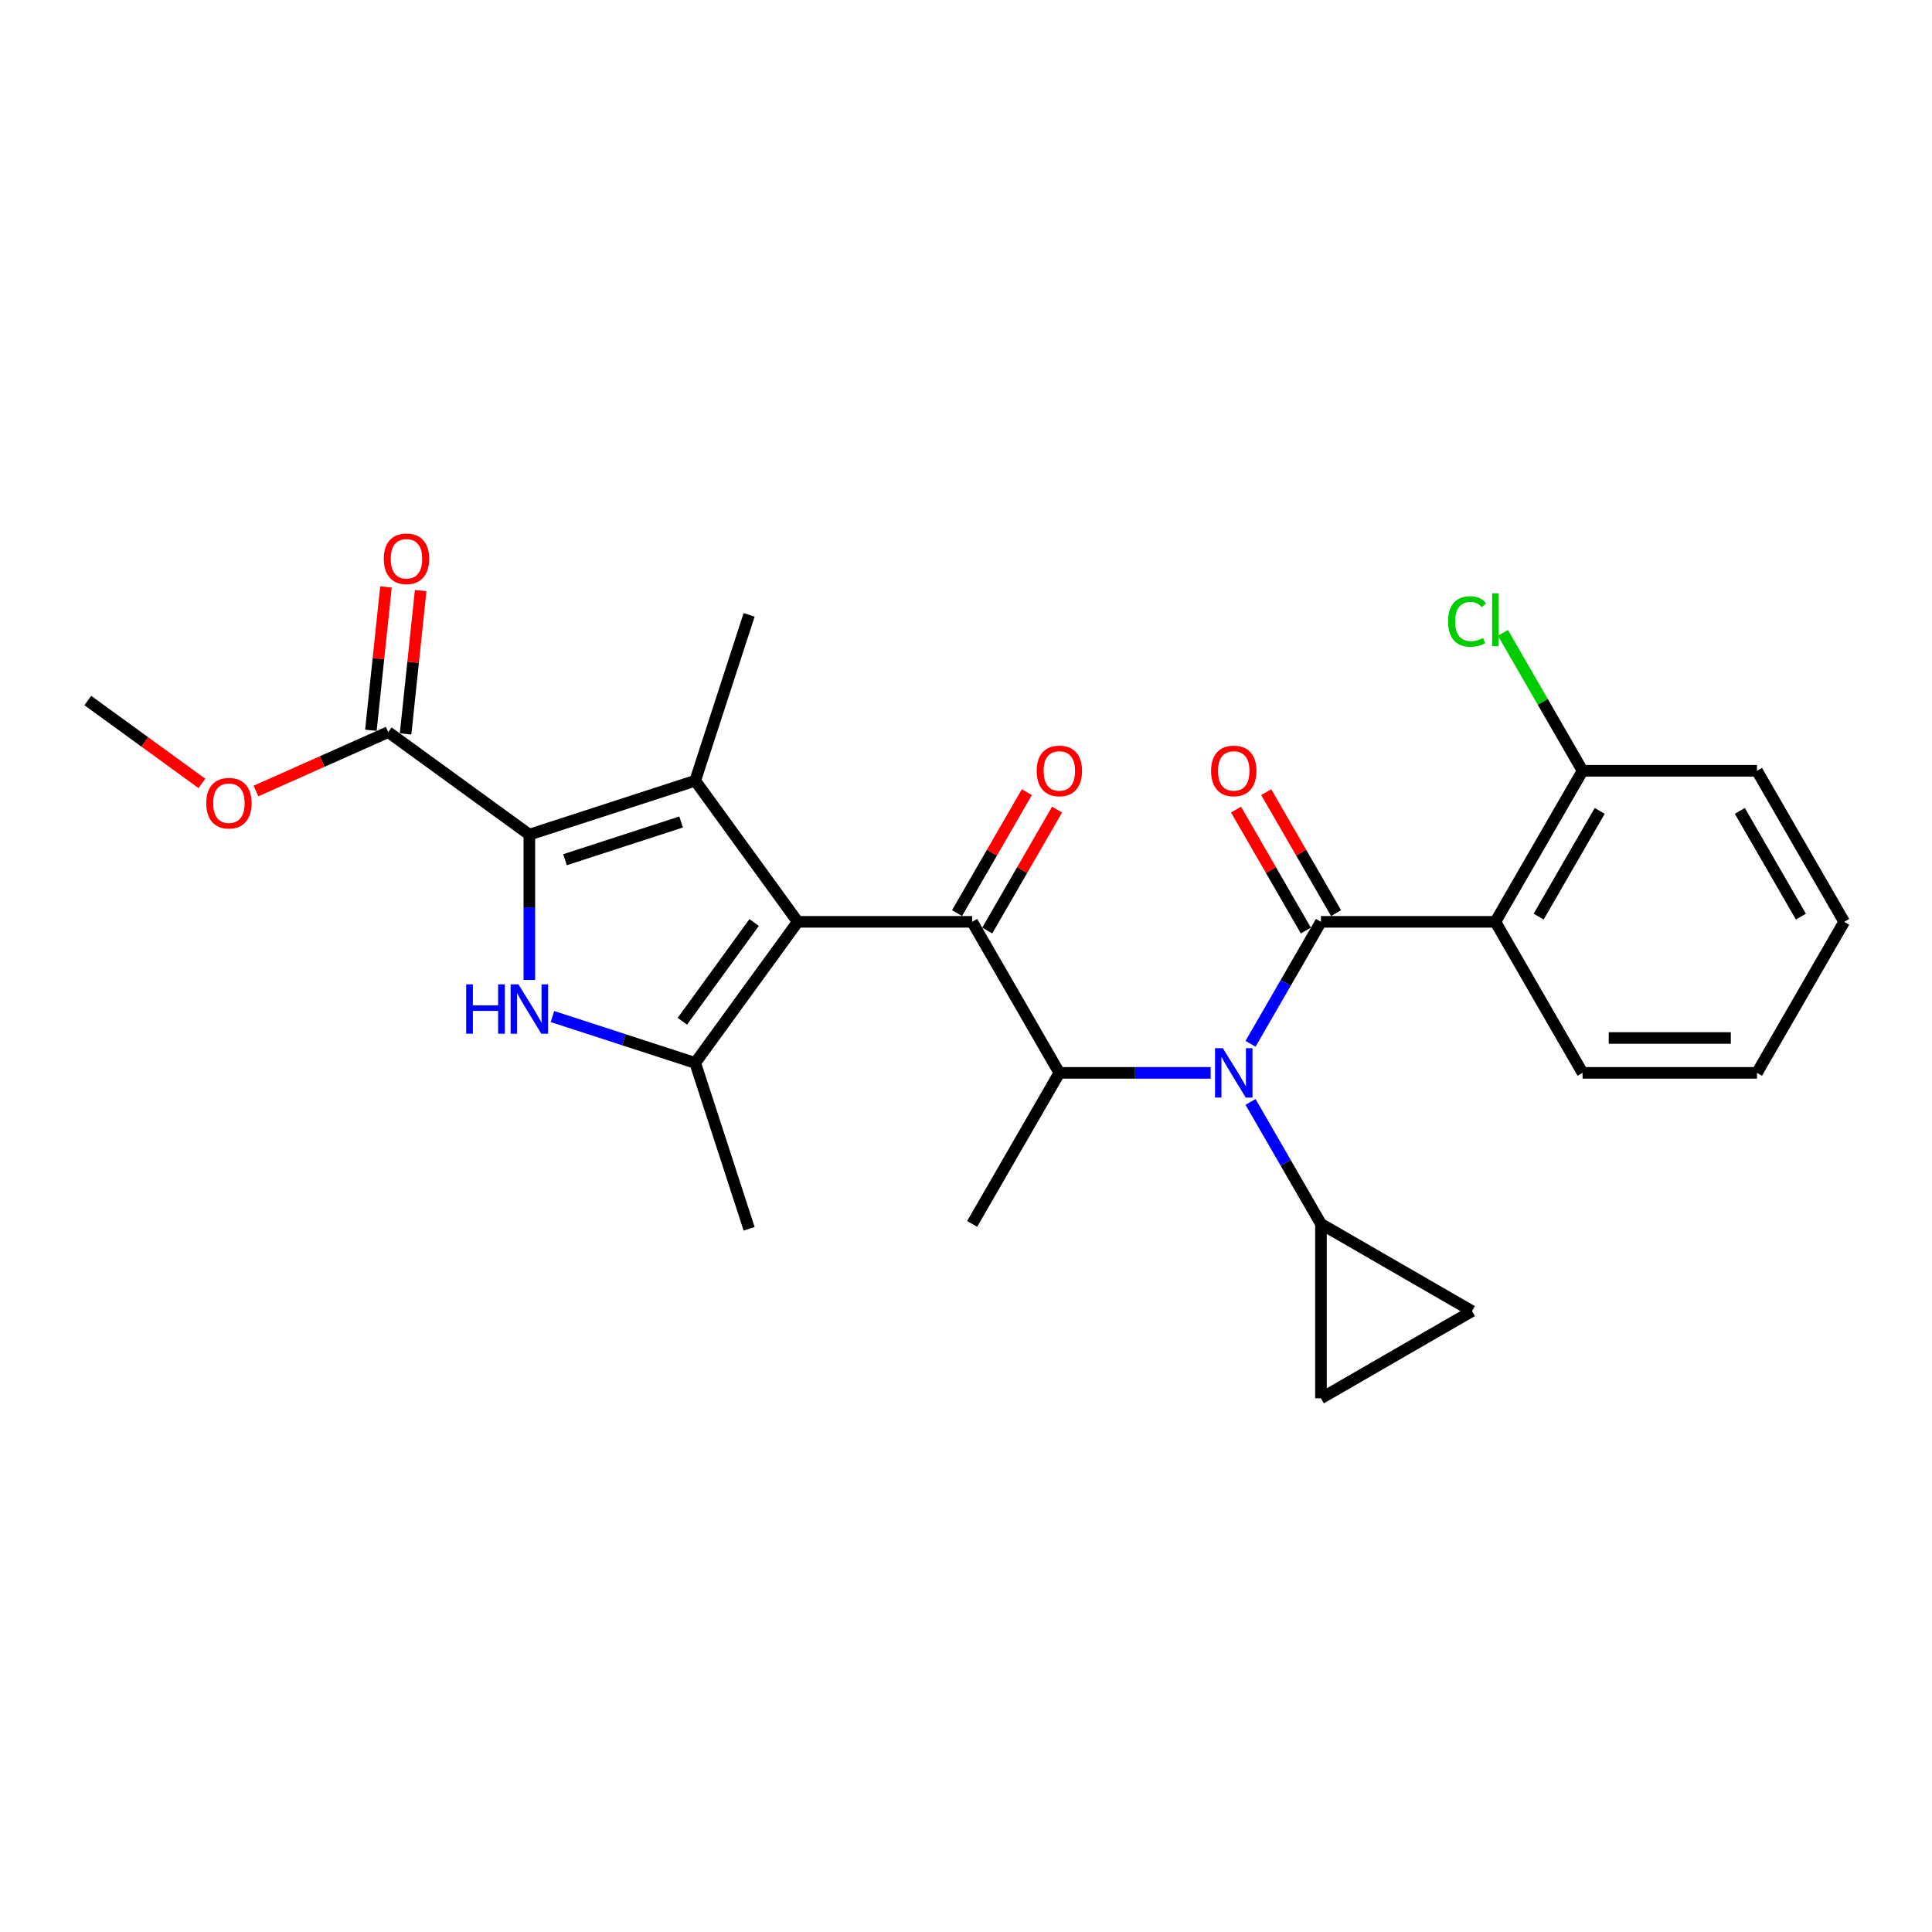 <?xml version='1.0' encoding='iso-8859-1'?>
<svg version='1.1' baseProfile='full'
              xmlns='http://www.w3.org/2000/svg'
                      xmlns:rdkit='http://www.rdkit.org/xml'
                      xmlns:xlink='http://www.w3.org/1999/xlink'
                  xml:space='preserve'
width='1000px' height='1000px' viewBox='0 0 1000 1000'>
<!-- END OF HEADER -->
<rect style='opacity:1.0;fill:#FFFFFF;stroke:none' width='1000' height='1000' x='0' y='0'> </rect>
<path class='bond-0' d='M 647.272,570.355 L 665.499,601.925' style='fill:none;fill-rule:evenodd;stroke:#0000FF;stroke-width:6px;stroke-linecap:butt;stroke-linejoin:miter;stroke-opacity:1' />
<path class='bond-0' d='M 665.499,601.925 L 683.725,633.494' style='fill:none;fill-rule:evenodd;stroke:#000000;stroke-width:6px;stroke-linecap:butt;stroke-linejoin:miter;stroke-opacity:1' />
<path class='bond-1' d='M 626.636,555.315 L 587.476,555.315' style='fill:none;fill-rule:evenodd;stroke:#0000FF;stroke-width:6px;stroke-linecap:butt;stroke-linejoin:miter;stroke-opacity:1' />
<path class='bond-1' d='M 587.476,555.315 L 548.315,555.315' style='fill:none;fill-rule:evenodd;stroke:#000000;stroke-width:6px;stroke-linecap:butt;stroke-linejoin:miter;stroke-opacity:1' />
<path class='bond-2' d='M 647.272,540.276 L 665.499,508.706' style='fill:none;fill-rule:evenodd;stroke:#0000FF;stroke-width:6px;stroke-linecap:butt;stroke-linejoin:miter;stroke-opacity:1' />
<path class='bond-2' d='M 665.499,508.706 L 683.725,477.136' style='fill:none;fill-rule:evenodd;stroke:#000000;stroke-width:6px;stroke-linecap:butt;stroke-linejoin:miter;stroke-opacity:1' />
<path class='bond-3' d='M 773.999,477.136 L 819.135,398.957' style='fill:none;fill-rule:evenodd;stroke:#000000;stroke-width:6px;stroke-linecap:butt;stroke-linejoin:miter;stroke-opacity:1' />
<path class='bond-3' d='M 796.405,474.437 L 828.001,419.711' style='fill:none;fill-rule:evenodd;stroke:#000000;stroke-width:6px;stroke-linecap:butt;stroke-linejoin:miter;stroke-opacity:1' />
<path class='bond-4' d='M 773.999,477.136 L 819.135,555.315' style='fill:none;fill-rule:evenodd;stroke:#000000;stroke-width:6px;stroke-linecap:butt;stroke-linejoin:miter;stroke-opacity:1' />
<path class='bond-5' d='M 773.999,477.136 L 683.725,477.136' style='fill:none;fill-rule:evenodd;stroke:#000000;stroke-width:6px;stroke-linecap:butt;stroke-linejoin:miter;stroke-opacity:1' />
<path class='bond-6' d='M 503.179,477.136 L 412.905,477.136' style='fill:none;fill-rule:evenodd;stroke:#000000;stroke-width:6px;stroke-linecap:butt;stroke-linejoin:miter;stroke-opacity:1' />
<path class='bond-7' d='M 510.996,481.65 L 529.067,450.351' style='fill:none;fill-rule:evenodd;stroke:#000000;stroke-width:6px;stroke-linecap:butt;stroke-linejoin:miter;stroke-opacity:1' />
<path class='bond-7' d='M 529.067,450.351 L 547.137,419.052' style='fill:none;fill-rule:evenodd;stroke:#FF0000;stroke-width:6px;stroke-linecap:butt;stroke-linejoin:miter;stroke-opacity:1' />
<path class='bond-7' d='M 495.361,472.623 L 513.431,441.324' style='fill:none;fill-rule:evenodd;stroke:#000000;stroke-width:6px;stroke-linecap:butt;stroke-linejoin:miter;stroke-opacity:1' />
<path class='bond-7' d='M 513.431,441.324 L 531.502,410.025' style='fill:none;fill-rule:evenodd;stroke:#FF0000;stroke-width:6px;stroke-linecap:butt;stroke-linejoin:miter;stroke-opacity:1' />
<path class='bond-8' d='M 503.179,477.136 L 548.315,555.315' style='fill:none;fill-rule:evenodd;stroke:#000000;stroke-width:6px;stroke-linecap:butt;stroke-linejoin:miter;stroke-opacity:1' />
<path class='bond-9' d='M 548.315,555.315 L 503.179,633.494' style='fill:none;fill-rule:evenodd;stroke:#000000;stroke-width:6px;stroke-linecap:butt;stroke-linejoin:miter;stroke-opacity:1' />
<path class='bond-10' d='M 691.543,472.623 L 673.473,441.324' style='fill:none;fill-rule:evenodd;stroke:#000000;stroke-width:6px;stroke-linecap:butt;stroke-linejoin:miter;stroke-opacity:1' />
<path class='bond-10' d='M 673.473,441.324 L 655.402,410.025' style='fill:none;fill-rule:evenodd;stroke:#FF0000;stroke-width:6px;stroke-linecap:butt;stroke-linejoin:miter;stroke-opacity:1' />
<path class='bond-10' d='M 675.907,481.65 L 657.837,450.351' style='fill:none;fill-rule:evenodd;stroke:#000000;stroke-width:6px;stroke-linecap:butt;stroke-linejoin:miter;stroke-opacity:1' />
<path class='bond-10' d='M 657.837,450.351 L 639.767,419.052' style='fill:none;fill-rule:evenodd;stroke:#FF0000;stroke-width:6px;stroke-linecap:butt;stroke-linejoin:miter;stroke-opacity:1' />
<path class='bond-11' d='M 819.135,398.957 L 798.526,363.261' style='fill:none;fill-rule:evenodd;stroke:#000000;stroke-width:6px;stroke-linecap:butt;stroke-linejoin:miter;stroke-opacity:1' />
<path class='bond-11' d='M 798.526,363.261 L 777.917,327.564' style='fill:none;fill-rule:evenodd;stroke:#00CC00;stroke-width:6px;stroke-linecap:butt;stroke-linejoin:miter;stroke-opacity:1' />
<path class='bond-12' d='M 819.135,398.957 L 909.409,398.957' style='fill:none;fill-rule:evenodd;stroke:#000000;stroke-width:6px;stroke-linecap:butt;stroke-linejoin:miter;stroke-opacity:1' />
<path class='bond-13' d='M 819.135,555.315 L 909.409,555.315' style='fill:none;fill-rule:evenodd;stroke:#000000;stroke-width:6px;stroke-linecap:butt;stroke-linejoin:miter;stroke-opacity:1' />
<path class='bond-13' d='M 832.676,537.261 L 895.868,537.261' style='fill:none;fill-rule:evenodd;stroke:#000000;stroke-width:6px;stroke-linecap:butt;stroke-linejoin:miter;stroke-opacity:1' />
<path class='bond-14' d='M 683.725,633.494 L 761.904,678.631' style='fill:none;fill-rule:evenodd;stroke:#000000;stroke-width:6px;stroke-linecap:butt;stroke-linejoin:miter;stroke-opacity:1' />
<path class='bond-15' d='M 683.725,633.494 L 683.725,723.768' style='fill:none;fill-rule:evenodd;stroke:#000000;stroke-width:6px;stroke-linecap:butt;stroke-linejoin:miter;stroke-opacity:1' />
<path class='bond-16' d='M 761.904,678.631 L 683.725,723.768' style='fill:none;fill-rule:evenodd;stroke:#000000;stroke-width:6px;stroke-linecap:butt;stroke-linejoin:miter;stroke-opacity:1' />
<path class='bond-17' d='M 285.941,526.156 L 322.892,538.163' style='fill:none;fill-rule:evenodd;stroke:#0000FF;stroke-width:6px;stroke-linecap:butt;stroke-linejoin:miter;stroke-opacity:1' />
<path class='bond-17' d='M 322.892,538.163 L 359.844,550.169' style='fill:none;fill-rule:evenodd;stroke:#000000;stroke-width:6px;stroke-linecap:butt;stroke-linejoin:miter;stroke-opacity:1' />
<path class='bond-18' d='M 273.989,507.233 L 273.989,469.617' style='fill:none;fill-rule:evenodd;stroke:#0000FF;stroke-width:6px;stroke-linecap:butt;stroke-linejoin:miter;stroke-opacity:1' />
<path class='bond-18' d='M 273.989,469.617 L 273.989,432' style='fill:none;fill-rule:evenodd;stroke:#000000;stroke-width:6px;stroke-linecap:butt;stroke-linejoin:miter;stroke-opacity:1' />
<path class='bond-19' d='M 359.844,550.169 L 387.74,636.024' style='fill:none;fill-rule:evenodd;stroke:#000000;stroke-width:6px;stroke-linecap:butt;stroke-linejoin:miter;stroke-opacity:1' />
<path class='bond-20' d='M 359.844,550.169 L 412.905,477.136' style='fill:none;fill-rule:evenodd;stroke:#000000;stroke-width:6px;stroke-linecap:butt;stroke-linejoin:miter;stroke-opacity:1' />
<path class='bond-20' d='M 353.197,528.602 L 390.339,477.479' style='fill:none;fill-rule:evenodd;stroke:#000000;stroke-width:6px;stroke-linecap:butt;stroke-linejoin:miter;stroke-opacity:1' />
<path class='bond-21' d='M 412.905,477.136 L 359.844,404.104' style='fill:none;fill-rule:evenodd;stroke:#000000;stroke-width:6px;stroke-linecap:butt;stroke-linejoin:miter;stroke-opacity:1' />
<path class='bond-22' d='M 359.844,404.104 L 387.74,318.249' style='fill:none;fill-rule:evenodd;stroke:#000000;stroke-width:6px;stroke-linecap:butt;stroke-linejoin:miter;stroke-opacity:1' />
<path class='bond-23' d='M 359.844,404.104 L 273.989,432' style='fill:none;fill-rule:evenodd;stroke:#000000;stroke-width:6px;stroke-linecap:butt;stroke-linejoin:miter;stroke-opacity:1' />
<path class='bond-23' d='M 352.545,425.459 L 292.446,444.986' style='fill:none;fill-rule:evenodd;stroke:#000000;stroke-width:6px;stroke-linecap:butt;stroke-linejoin:miter;stroke-opacity:1' />
<path class='bond-24' d='M 273.989,432 L 200.956,378.938' style='fill:none;fill-rule:evenodd;stroke:#000000;stroke-width:6px;stroke-linecap:butt;stroke-linejoin:miter;stroke-opacity:1' />
<path class='bond-25' d='M 45.455,362.594 L 74.975,384.042' style='fill:none;fill-rule:evenodd;stroke:#000000;stroke-width:6px;stroke-linecap:butt;stroke-linejoin:miter;stroke-opacity:1' />
<path class='bond-25' d='M 74.975,384.042 L 104.495,405.49' style='fill:none;fill-rule:evenodd;stroke:#FF0000;stroke-width:6px;stroke-linecap:butt;stroke-linejoin:miter;stroke-opacity:1' />
<path class='bond-26' d='M 200.956,378.938 L 166.718,394.182' style='fill:none;fill-rule:evenodd;stroke:#000000;stroke-width:6px;stroke-linecap:butt;stroke-linejoin:miter;stroke-opacity:1' />
<path class='bond-26' d='M 166.718,394.182 L 132.48,409.426' style='fill:none;fill-rule:evenodd;stroke:#FF0000;stroke-width:6px;stroke-linecap:butt;stroke-linejoin:miter;stroke-opacity:1' />
<path class='bond-27' d='M 209.934,379.882 L 213.833,342.783' style='fill:none;fill-rule:evenodd;stroke:#000000;stroke-width:6px;stroke-linecap:butt;stroke-linejoin:miter;stroke-opacity:1' />
<path class='bond-27' d='M 213.833,342.783 L 217.732,305.684' style='fill:none;fill-rule:evenodd;stroke:#FF0000;stroke-width:6px;stroke-linecap:butt;stroke-linejoin:miter;stroke-opacity:1' />
<path class='bond-27' d='M 191.978,377.995 L 195.877,340.896' style='fill:none;fill-rule:evenodd;stroke:#000000;stroke-width:6px;stroke-linecap:butt;stroke-linejoin:miter;stroke-opacity:1' />
<path class='bond-27' d='M 195.877,340.896 L 199.777,303.797' style='fill:none;fill-rule:evenodd;stroke:#FF0000;stroke-width:6px;stroke-linecap:butt;stroke-linejoin:miter;stroke-opacity:1' />
<path class='bond-28' d='M 909.409,398.957 L 954.545,477.136' style='fill:none;fill-rule:evenodd;stroke:#000000;stroke-width:6px;stroke-linecap:butt;stroke-linejoin:miter;stroke-opacity:1' />
<path class='bond-28' d='M 900.543,419.711 L 932.139,474.437' style='fill:none;fill-rule:evenodd;stroke:#000000;stroke-width:6px;stroke-linecap:butt;stroke-linejoin:miter;stroke-opacity:1' />
<path class='bond-29' d='M 909.409,555.315 L 954.545,477.136' style='fill:none;fill-rule:evenodd;stroke:#000000;stroke-width:6px;stroke-linecap:butt;stroke-linejoin:miter;stroke-opacity:1' />
<path  class='atom-0' d='M 632.938 542.533
L 641.315 556.074
Q 642.145 557.41, 643.481 559.829
Q 644.818 562.248, 644.89 562.393
L 644.89 542.533
L 648.284 542.533
L 648.284 568.098
L 644.781 568.098
L 635.79 553.293
Q 634.743 551.56, 633.624 549.574
Q 632.54 547.588, 632.215 546.974
L 632.215 568.098
L 628.893 568.098
L 628.893 542.533
L 632.938 542.533
' fill='#0000FF'/>
<path  class='atom-3' d='M 536.58 399.029
Q 536.58 392.891, 539.613 389.461
Q 542.646 386.03, 548.315 386.03
Q 553.984 386.03, 557.018 389.461
Q 560.051 392.891, 560.051 399.029
Q 560.051 405.24, 556.982 408.779
Q 553.912 412.282, 548.315 412.282
Q 542.682 412.282, 539.613 408.779
Q 536.58 405.276, 536.58 399.029
M 548.315 409.393
Q 552.215 409.393, 554.309 406.793
Q 556.44 404.157, 556.44 399.029
Q 556.44 394.01, 554.309 391.483
Q 552.215 388.919, 548.315 388.919
Q 544.415 388.919, 542.285 391.447
Q 540.191 393.974, 540.191 399.029
Q 540.191 404.193, 542.285 406.793
Q 544.415 409.393, 548.315 409.393
' fill='#FF0000'/>
<path  class='atom-6' d='M 626.853 399.029
Q 626.853 392.891, 629.886 389.461
Q 632.919 386.03, 638.589 386.03
Q 644.258 386.03, 647.291 389.461
Q 650.324 392.891, 650.324 399.029
Q 650.324 405.24, 647.255 408.779
Q 644.186 412.282, 638.589 412.282
Q 632.956 412.282, 629.886 408.779
Q 626.853 405.276, 626.853 399.029
M 638.589 409.393
Q 642.488 409.393, 644.583 406.793
Q 646.713 404.157, 646.713 399.029
Q 646.713 394.01, 644.583 391.483
Q 642.488 388.919, 638.589 388.919
Q 634.689 388.919, 632.558 391.447
Q 630.464 393.974, 630.464 399.029
Q 630.464 404.193, 632.558 406.793
Q 634.689 409.393, 638.589 409.393
' fill='#FF0000'/>
<path  class='atom-8' d='M 749.517 321.663
Q 749.517 315.308, 752.478 311.986
Q 755.475 308.627, 761.144 308.627
Q 766.416 308.627, 769.232 312.347
L 766.849 314.297
Q 764.791 311.588, 761.144 311.588
Q 757.28 311.588, 755.222 314.188
Q 753.2 316.752, 753.2 321.663
Q 753.2 326.718, 755.294 329.318
Q 757.425 331.918, 761.541 331.918
Q 764.358 331.918, 767.643 330.221
L 768.655 332.929
Q 767.318 333.796, 765.296 334.301
Q 763.274 334.807, 761.035 334.807
Q 755.475 334.807, 752.478 331.412
Q 749.517 328.018, 749.517 321.663
' fill='#00CC00'/>
<path  class='atom-8' d='M 772.338 307.075
L 775.66 307.075
L 775.66 334.482
L 772.338 334.482
L 772.338 307.075
' fill='#00CC00'/>
<path  class='atom-12' d='M 241.292 509.49
L 244.758 509.49
L 244.758 520.359
L 257.83 520.359
L 257.83 509.49
L 261.296 509.49
L 261.296 535.056
L 257.83 535.056
L 257.83 523.248
L 244.758 523.248
L 244.758 535.056
L 241.292 535.056
L 241.292 509.49
' fill='#0000FF'/>
<path  class='atom-12' d='M 268.338 509.49
L 276.715 523.031
Q 277.546 524.367, 278.882 526.787
Q 280.218 529.206, 280.29 529.35
L 280.29 509.49
L 283.684 509.49
L 283.684 535.056
L 280.182 535.056
L 271.19 520.251
Q 270.143 518.518, 269.024 516.532
Q 267.94 514.546, 267.615 513.932
L 267.615 535.056
L 264.293 535.056
L 264.293 509.49
L 268.338 509.49
' fill='#0000FF'/>
<path  class='atom-20' d='M 106.752 415.728
Q 106.752 409.589, 109.785 406.159
Q 112.818 402.729, 118.487 402.729
Q 124.156 402.729, 127.19 406.159
Q 130.223 409.589, 130.223 415.728
Q 130.223 421.939, 127.153 425.477
Q 124.084 428.98, 118.487 428.98
Q 112.854 428.98, 109.785 425.477
Q 106.752 421.975, 106.752 415.728
M 118.487 426.091
Q 122.387 426.091, 124.481 423.491
Q 126.612 420.855, 126.612 415.728
Q 126.612 410.709, 124.481 408.181
Q 122.387 405.617, 118.487 405.617
Q 114.587 405.617, 112.457 408.145
Q 110.363 410.673, 110.363 415.728
Q 110.363 420.892, 112.457 423.491
Q 114.587 426.091, 118.487 426.091
' fill='#FF0000'/>
<path  class='atom-21' d='M 198.657 289.232
Q 198.657 283.093, 201.69 279.663
Q 204.723 276.232, 210.392 276.232
Q 216.061 276.232, 219.095 279.663
Q 222.128 283.093, 222.128 289.232
Q 222.128 295.442, 219.058 298.981
Q 215.989 302.484, 210.392 302.484
Q 204.759 302.484, 201.69 298.981
Q 198.657 295.479, 198.657 289.232
M 210.392 299.595
Q 214.292 299.595, 216.386 296.995
Q 218.517 294.359, 218.517 289.232
Q 218.517 284.212, 216.386 281.685
Q 214.292 279.121, 210.392 279.121
Q 206.492 279.121, 204.362 281.649
Q 202.268 284.176, 202.268 289.232
Q 202.268 294.395, 204.362 296.995
Q 206.492 299.595, 210.392 299.595
' fill='#FF0000'/>
</svg>
